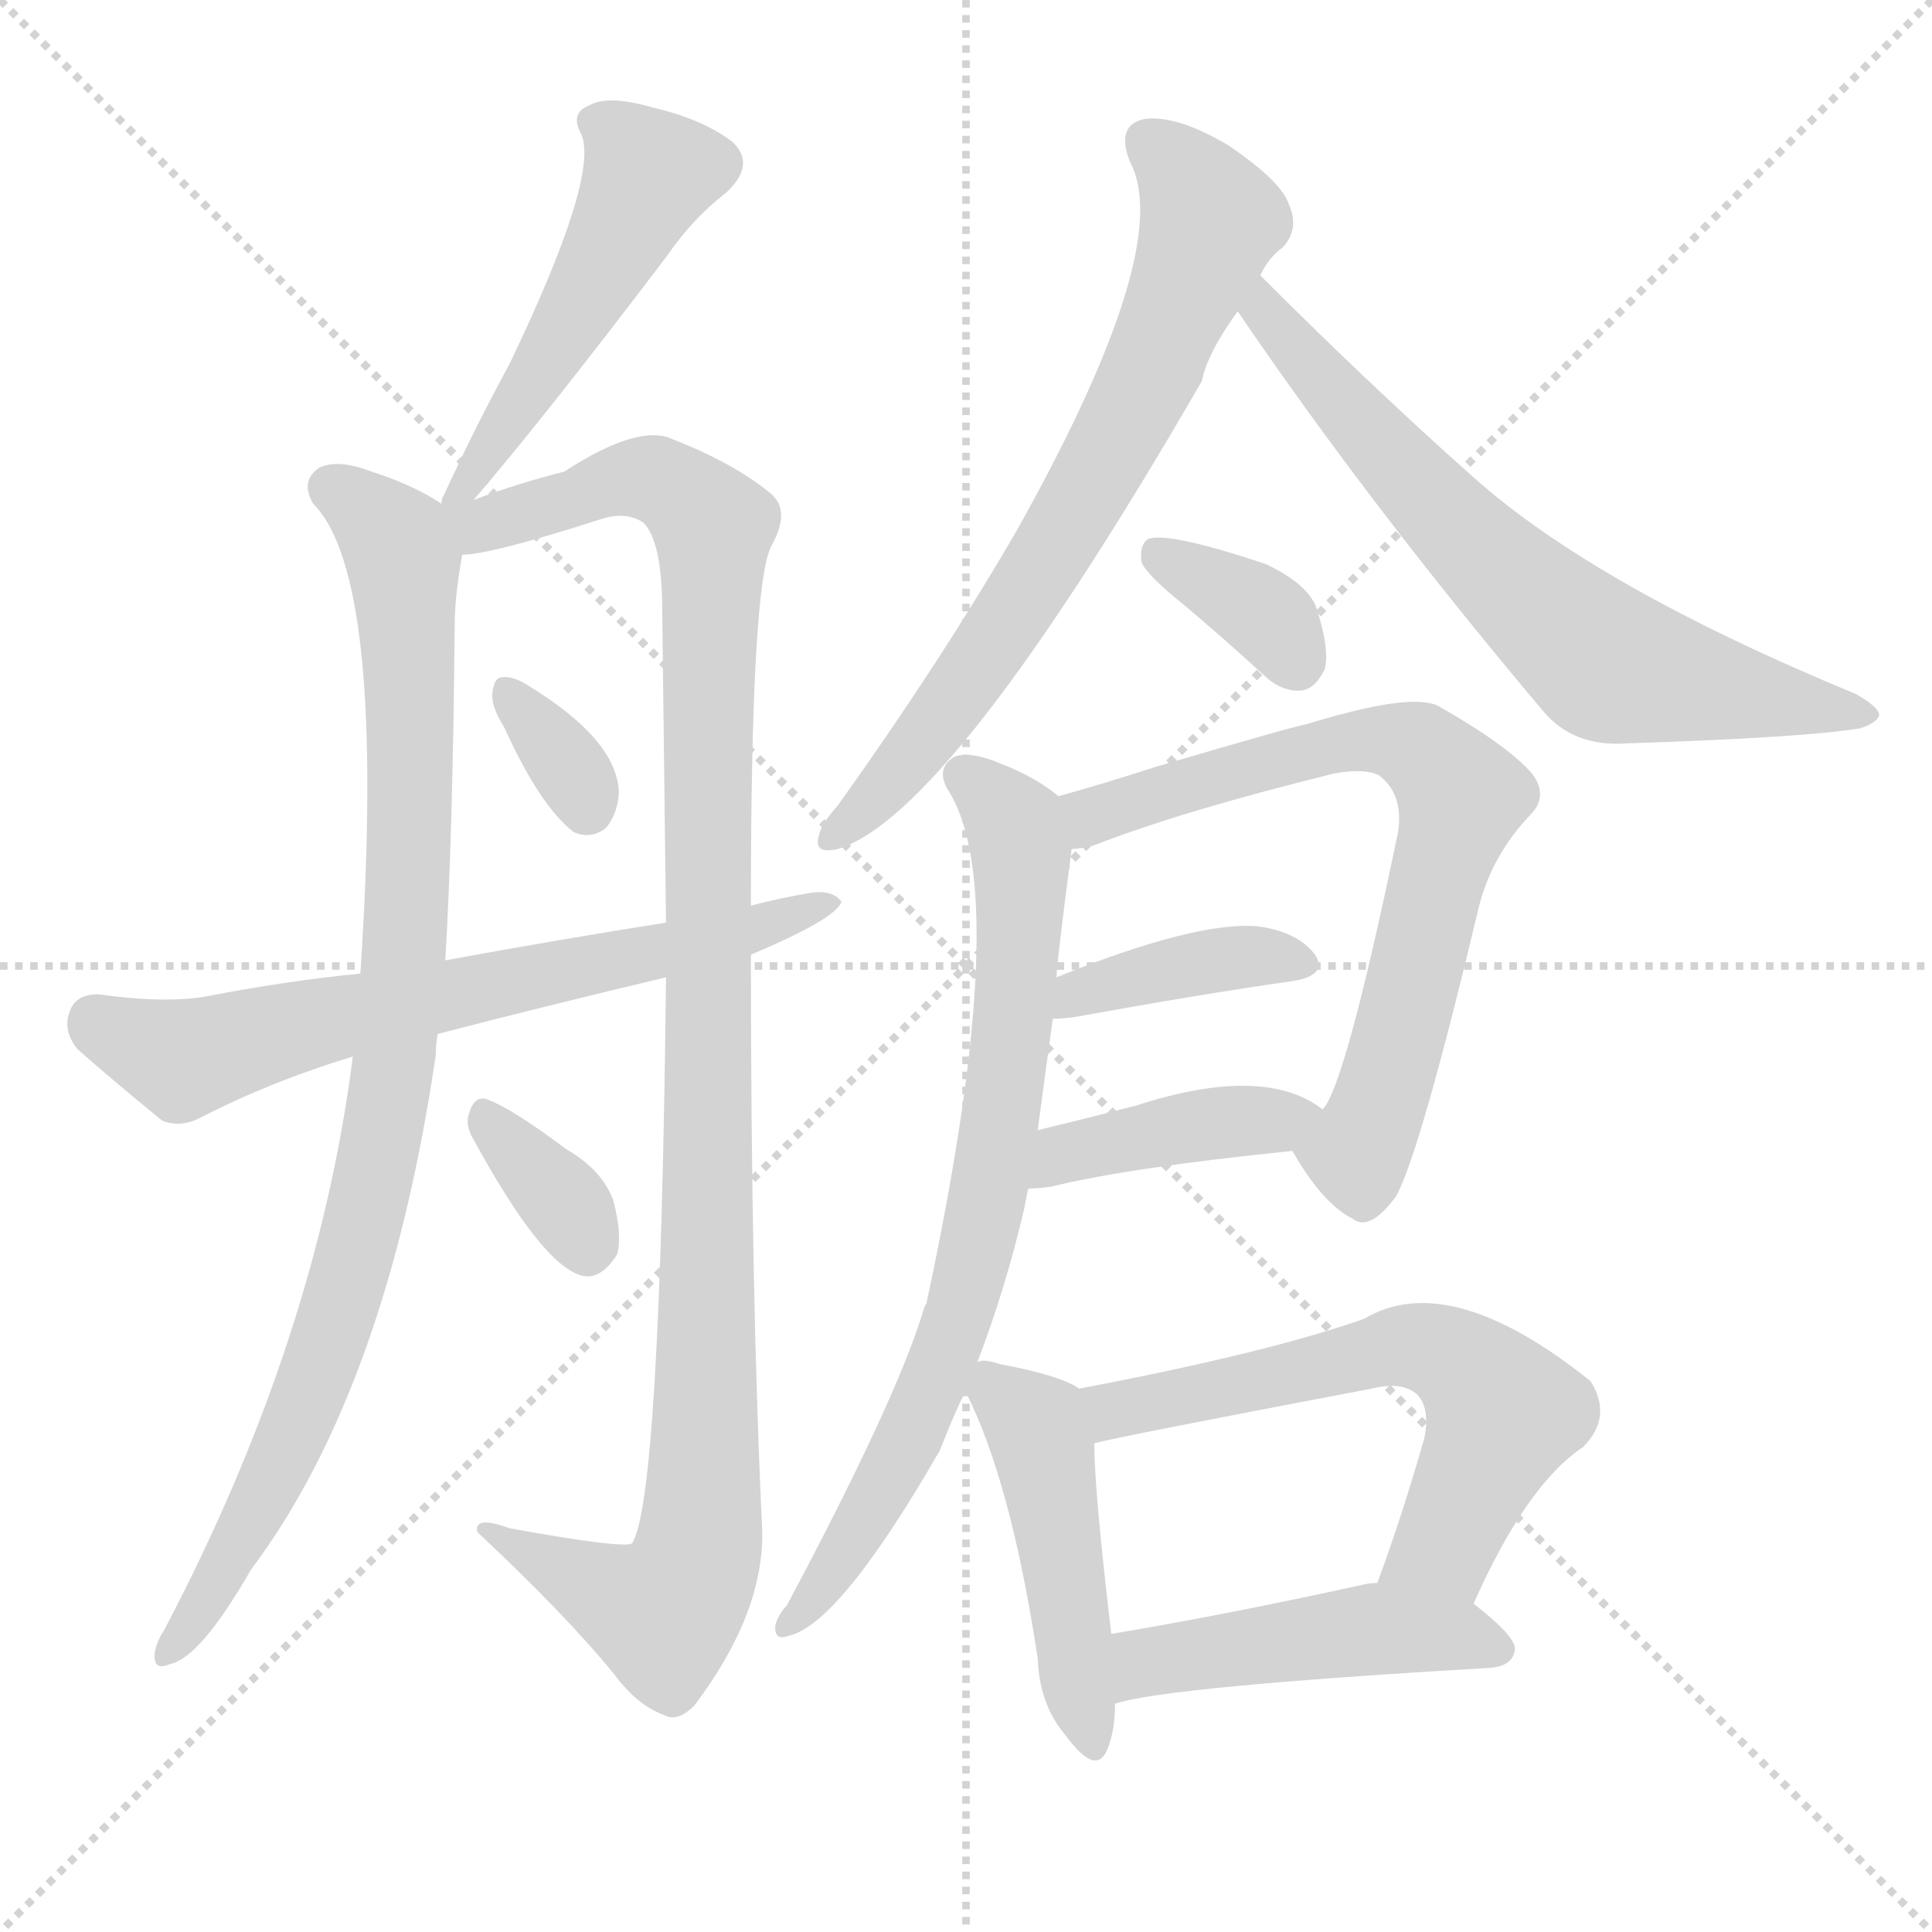 <svg version="1.1" viewBox="0 0 1024 1024" xmlns="http://www.w3.org/2000/svg">
  <g stroke="lightgray" stroke-dasharray="1,1" stroke-width="1" transform="scale(4, 4)">
    <line x1="0" y1="0" x2="256" y2="256"></line>
    <line x1="256" y1="0" x2="0" y2="256"></line>
    <line x1="128" y1="0" x2="128" y2="256"></line>
    <line x1="0" y1="128" x2="256" y2="128"></line>
  </g>
  <g transform="scale(1, -1) translate(0, -900)">
    <style type="text/css">
      
        @keyframes keyframes0 {
          from {
            stroke: blue;
            stroke-dashoffset: 495;
            stroke-width: 128;
          }
          62% {
            animation-timing-function: step-end;
            stroke: blue;
            stroke-dashoffset: 0;
            stroke-width: 128;
          }
          to {
            stroke: black;
            stroke-width: 1024;
          }
        }
        #make-me-a-hanzi-animation-0 {
          animation: keyframes0 0.653s both;
          animation-delay: 0s;
          animation-timing-function: linear;
        }
      
        @keyframes keyframes1 {
          from {
            stroke: blue;
            stroke-dashoffset: 913;
            stroke-width: 128;
          }
          75% {
            animation-timing-function: step-end;
            stroke: blue;
            stroke-dashoffset: 0;
            stroke-width: 128;
          }
          to {
            stroke: black;
            stroke-width: 1024;
          }
        }
        #make-me-a-hanzi-animation-1 {
          animation: keyframes1 0.993s both;
          animation-delay: 0.653s;
          animation-timing-function: linear;
        }
      
        @keyframes keyframes2 {
          from {
            stroke: blue;
            stroke-dashoffset: 1090;
            stroke-width: 128;
          }
          78% {
            animation-timing-function: step-end;
            stroke: blue;
            stroke-dashoffset: 0;
            stroke-width: 128;
          }
          to {
            stroke: black;
            stroke-width: 1024;
          }
        }
        #make-me-a-hanzi-animation-2 {
          animation: keyframes2 1.137s both;
          animation-delay: 1.646s;
          animation-timing-function: linear;
        }
      
        @keyframes keyframes3 {
          from {
            stroke: blue;
            stroke-dashoffset: 329;
            stroke-width: 128;
          }
          52% {
            animation-timing-function: step-end;
            stroke: blue;
            stroke-dashoffset: 0;
            stroke-width: 128;
          }
          to {
            stroke: black;
            stroke-width: 1024;
          }
        }
        #make-me-a-hanzi-animation-3 {
          animation: keyframes3 0.518s both;
          animation-delay: 2.783s;
          animation-timing-function: linear;
        }
      
        @keyframes keyframes4 {
          from {
            stroke: blue;
            stroke-dashoffset: 660;
            stroke-width: 128;
          }
          68% {
            animation-timing-function: step-end;
            stroke: blue;
            stroke-dashoffset: 0;
            stroke-width: 128;
          }
          to {
            stroke: black;
            stroke-width: 1024;
          }
        }
        #make-me-a-hanzi-animation-4 {
          animation: keyframes4 0.787s both;
          animation-delay: 3.301s;
          animation-timing-function: linear;
        }
      
        @keyframes keyframes5 {
          from {
            stroke: blue;
            stroke-dashoffset: 342;
            stroke-width: 128;
          }
          53% {
            animation-timing-function: step-end;
            stroke: blue;
            stroke-dashoffset: 0;
            stroke-width: 128;
          }
          to {
            stroke: black;
            stroke-width: 1024;
          }
        }
        #make-me-a-hanzi-animation-5 {
          animation: keyframes5 0.528s both;
          animation-delay: 4.088s;
          animation-timing-function: linear;
        }
      
        @keyframes keyframes6 {
          from {
            stroke: blue;
            stroke-dashoffset: 694;
            stroke-width: 128;
          }
          69% {
            animation-timing-function: step-end;
            stroke: blue;
            stroke-dashoffset: 0;
            stroke-width: 128;
          }
          to {
            stroke: black;
            stroke-width: 1024;
          }
        }
        #make-me-a-hanzi-animation-6 {
          animation: keyframes6 0.815s both;
          animation-delay: 4.616s;
          animation-timing-function: linear;
        }
      
        @keyframes keyframes7 {
          from {
            stroke: blue;
            stroke-dashoffset: 667;
            stroke-width: 128;
          }
          68% {
            animation-timing-function: step-end;
            stroke: blue;
            stroke-dashoffset: 0;
            stroke-width: 128;
          }
          to {
            stroke: black;
            stroke-width: 1024;
          }
        }
        #make-me-a-hanzi-animation-7 {
          animation: keyframes7 0.793s both;
          animation-delay: 5.431s;
          animation-timing-function: linear;
        }
      
        @keyframes keyframes8 {
          from {
            stroke: blue;
            stroke-dashoffset: 354;
            stroke-width: 128;
          }
          54% {
            animation-timing-function: step-end;
            stroke: blue;
            stroke-dashoffset: 0;
            stroke-width: 128;
          }
          to {
            stroke: black;
            stroke-width: 1024;
          }
        }
        #make-me-a-hanzi-animation-8 {
          animation: keyframes8 0.538s both;
          animation-delay: 6.224s;
          animation-timing-function: linear;
        }
      
        @keyframes keyframes9 {
          from {
            stroke: blue;
            stroke-dashoffset: 698;
            stroke-width: 128;
          }
          69% {
            animation-timing-function: step-end;
            stroke: blue;
            stroke-dashoffset: 0;
            stroke-width: 128;
          }
          to {
            stroke: black;
            stroke-width: 1024;
          }
        }
        #make-me-a-hanzi-animation-9 {
          animation: keyframes9 0.818s both;
          animation-delay: 6.762s;
          animation-timing-function: linear;
        }
      
        @keyframes keyframes10 {
          from {
            stroke: blue;
            stroke-dashoffset: 388;
            stroke-width: 128;
          }
          56% {
            animation-timing-function: step-end;
            stroke: blue;
            stroke-dashoffset: 0;
            stroke-width: 128;
          }
          to {
            stroke: black;
            stroke-width: 1024;
          }
        }
        #make-me-a-hanzi-animation-10 {
          animation: keyframes10 0.566s both;
          animation-delay: 7.58s;
          animation-timing-function: linear;
        }
      
        @keyframes keyframes11 {
          from {
            stroke: blue;
            stroke-dashoffset: 405;
            stroke-width: 128;
          }
          57% {
            animation-timing-function: step-end;
            stroke: blue;
            stroke-dashoffset: 0;
            stroke-width: 128;
          }
          to {
            stroke: black;
            stroke-width: 1024;
          }
        }
        #make-me-a-hanzi-animation-11 {
          animation: keyframes11 0.58s both;
          animation-delay: 8.146s;
          animation-timing-function: linear;
        }
      
        @keyframes keyframes12 {
          from {
            stroke: blue;
            stroke-dashoffset: 743;
            stroke-width: 128;
          }
          71% {
            animation-timing-function: step-end;
            stroke: blue;
            stroke-dashoffset: 0;
            stroke-width: 128;
          }
          to {
            stroke: black;
            stroke-width: 1024;
          }
        }
        #make-me-a-hanzi-animation-12 {
          animation: keyframes12 0.855s both;
          animation-delay: 8.725s;
          animation-timing-function: linear;
        }
      
        @keyframes keyframes13 {
          from {
            stroke: blue;
            stroke-dashoffset: 460;
            stroke-width: 128;
          }
          60% {
            animation-timing-function: step-end;
            stroke: blue;
            stroke-dashoffset: 0;
            stroke-width: 128;
          }
          to {
            stroke: black;
            stroke-width: 1024;
          }
        }
        #make-me-a-hanzi-animation-13 {
          animation: keyframes13 0.624s both;
          animation-delay: 9.58s;
          animation-timing-function: linear;
        }
      
        @keyframes keyframes14 {
          from {
            stroke: blue;
            stroke-dashoffset: 602;
            stroke-width: 128;
          }
          66% {
            animation-timing-function: step-end;
            stroke: blue;
            stroke-dashoffset: 0;
            stroke-width: 128;
          }
          to {
            stroke: black;
            stroke-width: 1024;
          }
        }
        #make-me-a-hanzi-animation-14 {
          animation: keyframes14 0.74s both;
          animation-delay: 10.204s;
          animation-timing-function: linear;
        }
      
        @keyframes keyframes15 {
          from {
            stroke: blue;
            stroke-dashoffset: 468;
            stroke-width: 128;
          }
          60% {
            animation-timing-function: step-end;
            stroke: blue;
            stroke-dashoffset: 0;
            stroke-width: 128;
          }
          to {
            stroke: black;
            stroke-width: 1024;
          }
        }
        #make-me-a-hanzi-animation-15 {
          animation: keyframes15 0.631s both;
          animation-delay: 10.944s;
          animation-timing-function: linear;
        }
      
    </style>
    
      <path d="M 251 635 Q 288 678 354 765 Q 367 784 385 798 Q 401 813 388 825 Q 372 837 346 843 Q 322 850 312 844 Q 302 840 308 829 Q 318 807 270 707 Q 252 674 235 637 Q 234 636 234 633 C 224 605 232 612 251 635 Z" fill="lightgray"></path>
    
      <path d="M 234 633 Q 219 643 197 650 Q 179 657 169 652 Q 159 645 166 633 Q 205 594 191 384 L 187 340 Q 168 190 87 36 Q 83 30 82 24 Q 81 14 90 18 Q 106 21 133 68 Q 205 164 231 341 Q 231 347 232 352 L 236 391 Q 240 457 241 569 Q 241 584 245 606 C 248 625 248 625 234 633 Z" fill="lightgray"></path>
    
      <path d="M 353 382 Q 350 105 335 82 Q 331 79 270 90 Q 251 97 253 88 Q 301 43 326 12 Q 338 -4 352 -9 Q 359 -13 368 -4 Q 405 45 404 89 Q 398 213 398 394 L 398 420 Q 398 591 409 611 Q 419 629 409 638 Q 390 654 357 667 Q 339 676 299 650 Q 275 644 251 635 C 223 625 205 599 245 606 Q 260 606 319 625 Q 332 629 341 623 Q 351 613 351 576 Q 352 489 353 411 L 353 382 Z" fill="lightgray"></path>
    
      <path d="M 267 515 Q 286 473 304 459 Q 313 455 321 461 Q 327 468 328 479 Q 328 507 281 536 Q 272 542 266 541 Q 262 541 261 533 Q 260 526 267 515 Z" fill="lightgray"></path>
    
      <path d="M 232 352 Q 290 367 353 382 L 398 394 Q 443 413 446 422 Q 442 428 431 427 Q 413 424 398 420 L 353 411 Q 296 402 236 391 L 191 384 Q 151 380 110 372 Q 88 368 52 373 Q 40 373 37 364 Q 33 354 41 344 Q 59 328 86 306 Q 96 302 107 308 Q 144 327 187 340 L 232 352 Z" fill="lightgray"></path>
    
      <path d="M 251 296 Q 287 230 308 224 Q 318 221 327 235 Q 330 245 325 264 Q 319 280 300 291 Q 272 312 259 317 Q 252 320 249 311 Q 246 304 251 296 Z" fill="lightgray"></path>
    
      <path d="M 668 754 Q 672 763 680 769 Q 689 779 683 792 Q 679 804 651 823 Q 624 839 607 837 Q 591 834 599 814 Q 623 769 539 619 Q 499 550 444 473 Q 435 463 434 457 Q 431 447 444 450 Q 504 468 637 698 Q 640 713 656 735 L 668 754 Z" fill="lightgray"></path>
    
      <path d="M 656 735 Q 726 632 818 523 Q 834 504 862 506 Q 956 509 986 514 Q 995 517 996 521 Q 996 525 984 532 Q 846 589 781 647 Q 727 695 668 754 C 647 775 639 760 656 735 Z" fill="lightgray"></path>
    
      <path d="M 628 579 Q 647 563 669 543 Q 679 533 690 534 Q 697 535 702 545 Q 705 555 698 577 Q 694 590 671 601 Q 617 619 608 614 Q 604 611 605 602 Q 608 595 628 579 Z" fill="lightgray"></path>
    
      <path d="M 685 290 Q 701 262 717 254 Q 726 247 740 266 Q 753 290 784 420 Q 791 447 811 468 Q 821 478 812 490 Q 799 505 762 526 Q 747 533 692 516 Q 689 516 614 494 Q 583 484 561 478 C 532 470 539 444 568 450 Q 572 450 580 452 Q 626 470 707 490 Q 723 493 731 489 Q 744 479 741 459 Q 713 324 701 312 C 688 286 682 294 685 290 Z" fill="lightgray"></path>
    
      <path d="M 558 360 Q 562 360 570 361 Q 636 373 685 380 Q 704 383 697 394 Q 688 406 667 409 Q 634 412 560 382 C 532 371 528 359 558 360 Z" fill="lightgray"></path>
    
      <path d="M 545 270 Q 549 270 557 271 Q 597 281 685 290 C 715 293 726 295 701 312 Q 670 336 602 314 Q 575 307 550 301 C 521 294 515 268 545 270 Z" fill="lightgray"></path>
    
      <path d="M 518 178 Q 533 217 543 260 Q 544 266 545 270 L 550 301 Q 554 331 558 360 L 560 382 Q 560 389 568 450 C 571 471 571 471 561 478 Q 549 488 531 495 Q 515 502 506 499 Q 496 493 502 482 Q 538 428 491 209 Q 490 208 489 204 Q 474 156 417 49 Q 413 45 411 39 Q 410 30 418 33 Q 445 39 498 131 Q 510 161 512 162 L 518 178 Z" fill="lightgray"></path>
    
      <path d="M 572 164 Q 562 171 530 177 Q 521 180 518 178 C 505 177 505 177 512 162 Q 536 114 550 21 Q 551 -4 565 -20 Q 581 -42 587 -27 Q 591 -17 591 -3 L 589 34 Q 580 110 580 135 C 579 160 579 160 572 164 Z" fill="lightgray"></path>
    
      <path d="M 781 50 Q 809 113 839 133 Q 855 149 843 168 Q 768 228 723 201 Q 672 183 572 164 C 543 158 551 128 580 135 Q 590 138 727 164 Q 743 168 751 161 Q 758 154 755 138 Q 743 96 730 61 C 720 33 768 23 781 50 Z" fill="lightgray"></path>
    
      <path d="M 591 -3 Q 618 6 790 16 Q 802 17 803 26 Q 803 33 781 50 L 730 61 Q 726 61 722 60 Q 649 44 589 34 C 559 29 562 -11 591 -3 Z" fill="lightgray"></path>
    
    
      <clipPath id="make-me-a-hanzi-clip-0">
        <path d="M 251 635 Q 288 678 354 765 Q 367 784 385 798 Q 401 813 388 825 Q 372 837 346 843 Q 322 850 312 844 Q 302 840 308 829 Q 318 807 270 707 Q 252 674 235 637 Q 234 636 234 633 C 224 605 232 612 251 635 Z"></path>
      </clipPath>
      <path clip-path="url(#make-me-a-hanzi-clip-0)" d="M 320 834 L 344 806 L 301 725 L 238 634" fill="none" id="make-me-a-hanzi-animation-0" stroke-dasharray="367 734" stroke-linecap="round"></path>
    
      <clipPath id="make-me-a-hanzi-clip-1">
        <path d="M 234 633 Q 219 643 197 650 Q 179 657 169 652 Q 159 645 166 633 Q 205 594 191 384 L 187 340 Q 168 190 87 36 Q 83 30 82 24 Q 81 14 90 18 Q 106 21 133 68 Q 205 164 231 341 Q 231 347 232 352 L 236 391 Q 240 457 241 569 Q 241 584 245 606 C 248 625 248 625 234 633 Z"></path>
      </clipPath>
      <path clip-path="url(#make-me-a-hanzi-clip-1)" d="M 176 641 L 211 612 L 214 603 L 218 477 L 209 335 L 193 250 L 160 151 L 118 66 L 90 27" fill="none" id="make-me-a-hanzi-animation-1" stroke-dasharray="785 1570" stroke-linecap="round"></path>
    
      <clipPath id="make-me-a-hanzi-clip-2">
        <path d="M 353 382 Q 350 105 335 82 Q 331 79 270 90 Q 251 97 253 88 Q 301 43 326 12 Q 338 -4 352 -9 Q 359 -13 368 -4 Q 405 45 404 89 Q 398 213 398 394 L 398 420 Q 398 591 409 611 Q 419 629 409 638 Q 390 654 357 667 Q 339 676 299 650 Q 275 644 251 635 C 223 625 205 599 245 606 Q 260 606 319 625 Q 332 629 341 623 Q 351 613 351 576 Q 352 489 353 411 L 353 382 Z"></path>
      </clipPath>
      <path clip-path="url(#make-me-a-hanzi-clip-2)" d="M 239 627 L 256 621 L 333 647 L 356 643 L 378 621 L 371 84 L 362 57 L 351 45 L 262 86" fill="none" id="make-me-a-hanzi-animation-2" stroke-dasharray="962 1924" stroke-linecap="round"></path>
    
      <clipPath id="make-me-a-hanzi-clip-3">
        <path d="M 267 515 Q 286 473 304 459 Q 313 455 321 461 Q 327 468 328 479 Q 328 507 281 536 Q 272 542 266 541 Q 262 541 261 533 Q 260 526 267 515 Z"></path>
      </clipPath>
      <path clip-path="url(#make-me-a-hanzi-clip-3)" d="M 271 532 L 301 495 L 311 472" fill="none" id="make-me-a-hanzi-animation-3" stroke-dasharray="201 402" stroke-linecap="round"></path>
    
      <clipPath id="make-me-a-hanzi-clip-4">
        <path d="M 232 352 Q 290 367 353 382 L 398 394 Q 443 413 446 422 Q 442 428 431 427 Q 413 424 398 420 L 353 411 Q 296 402 236 391 L 191 384 Q 151 380 110 372 Q 88 368 52 373 Q 40 373 37 364 Q 33 354 41 344 Q 59 328 86 306 Q 96 302 107 308 Q 144 327 187 340 L 232 352 Z"></path>
      </clipPath>
      <path clip-path="url(#make-me-a-hanzi-clip-4)" d="M 50 359 L 97 338 L 148 354 L 404 407 L 438 424" fill="none" id="make-me-a-hanzi-animation-4" stroke-dasharray="532 1064" stroke-linecap="round"></path>
    
      <clipPath id="make-me-a-hanzi-clip-5">
        <path d="M 251 296 Q 287 230 308 224 Q 318 221 327 235 Q 330 245 325 264 Q 319 280 300 291 Q 272 312 259 317 Q 252 320 249 311 Q 246 304 251 296 Z"></path>
      </clipPath>
      <path clip-path="url(#make-me-a-hanzi-clip-5)" d="M 259 306 L 299 263 L 311 239" fill="none" id="make-me-a-hanzi-animation-5" stroke-dasharray="214 428" stroke-linecap="round"></path>
    
      <clipPath id="make-me-a-hanzi-clip-6">
        <path d="M 668 754 Q 672 763 680 769 Q 689 779 683 792 Q 679 804 651 823 Q 624 839 607 837 Q 591 834 599 814 Q 623 769 539 619 Q 499 550 444 473 Q 435 463 434 457 Q 431 447 444 450 Q 504 468 637 698 Q 640 713 656 735 L 668 754 Z"></path>
      </clipPath>
      <path clip-path="url(#make-me-a-hanzi-clip-6)" d="M 609 823 L 631 804 L 642 783 L 609 699 L 542 582 L 487 504 L 442 458" fill="none" id="make-me-a-hanzi-animation-6" stroke-dasharray="566 1132" stroke-linecap="round"></path>
    
      <clipPath id="make-me-a-hanzi-clip-7">
        <path d="M 656 735 Q 726 632 818 523 Q 834 504 862 506 Q 956 509 986 514 Q 995 517 996 521 Q 996 525 984 532 Q 846 589 781 647 Q 727 695 668 754 C 647 775 639 760 656 735 Z"></path>
      </clipPath>
      <path clip-path="url(#make-me-a-hanzi-clip-7)" d="M 671 745 L 670 734 L 771 621 L 852 548 L 989 520" fill="none" id="make-me-a-hanzi-animation-7" stroke-dasharray="539 1078" stroke-linecap="round"></path>
    
      <clipPath id="make-me-a-hanzi-clip-8">
        <path d="M 628 579 Q 647 563 669 543 Q 679 533 690 534 Q 697 535 702 545 Q 705 555 698 577 Q 694 590 671 601 Q 617 619 608 614 Q 604 611 605 602 Q 608 595 628 579 Z"></path>
      </clipPath>
      <path clip-path="url(#make-me-a-hanzi-clip-8)" d="M 612 607 L 675 570 L 687 548" fill="none" id="make-me-a-hanzi-animation-8" stroke-dasharray="226 452" stroke-linecap="round"></path>
    
      <clipPath id="make-me-a-hanzi-clip-9">
        <path d="M 685 290 Q 701 262 717 254 Q 726 247 740 266 Q 753 290 784 420 Q 791 447 811 468 Q 821 478 812 490 Q 799 505 762 526 Q 747 533 692 516 Q 689 516 614 494 Q 583 484 561 478 C 532 470 539 444 568 450 Q 572 450 580 452 Q 626 470 707 490 Q 723 493 731 489 Q 744 479 741 459 Q 713 324 701 312 C 688 286 682 294 685 290 Z"></path>
      </clipPath>
      <path clip-path="url(#make-me-a-hanzi-clip-9)" d="M 569 473 L 580 467 L 724 509 L 752 503 L 769 486 L 772 468 L 734 323 L 719 289 L 698 289" fill="none" id="make-me-a-hanzi-animation-9" stroke-dasharray="570 1140" stroke-linecap="round"></path>
    
      <clipPath id="make-me-a-hanzi-clip-10">
        <path d="M 558 360 Q 562 360 570 361 Q 636 373 685 380 Q 704 383 697 394 Q 688 406 667 409 Q 634 412 560 382 C 532 371 528 359 558 360 Z"></path>
      </clipPath>
      <path clip-path="url(#make-me-a-hanzi-clip-10)" d="M 564 365 L 573 375 L 627 389 L 670 394 L 689 389" fill="none" id="make-me-a-hanzi-animation-10" stroke-dasharray="260 520" stroke-linecap="round"></path>
    
      <clipPath id="make-me-a-hanzi-clip-11">
        <path d="M 545 270 Q 549 270 557 271 Q 597 281 685 290 C 715 293 726 295 701 312 Q 670 336 602 314 Q 575 307 550 301 C 521 294 515 268 545 270 Z"></path>
      </clipPath>
      <path clip-path="url(#make-me-a-hanzi-clip-11)" d="M 550 277 L 563 288 L 616 301 L 693 310" fill="none" id="make-me-a-hanzi-animation-11" stroke-dasharray="277 554" stroke-linecap="round"></path>
    
      <clipPath id="make-me-a-hanzi-clip-12">
        <path d="M 518 178 Q 533 217 543 260 Q 544 266 545 270 L 550 301 Q 554 331 558 360 L 560 382 Q 560 389 568 450 C 571 471 571 471 561 478 Q 549 488 531 495 Q 515 502 506 499 Q 496 493 502 482 Q 538 428 491 209 Q 490 208 489 204 Q 474 156 417 49 Q 413 45 411 39 Q 410 30 418 33 Q 445 39 498 131 Q 510 161 512 162 L 518 178 Z"></path>
      </clipPath>
      <path clip-path="url(#make-me-a-hanzi-clip-12)" d="M 511 489 L 535 466 L 542 442 L 537 356 L 522 258 L 479 128 L 439 62 L 419 41" fill="none" id="make-me-a-hanzi-animation-12" stroke-dasharray="615 1230" stroke-linecap="round"></path>
    
      <clipPath id="make-me-a-hanzi-clip-13">
        <path d="M 572 164 Q 562 171 530 177 Q 521 180 518 178 C 505 177 505 177 512 162 Q 536 114 550 21 Q 551 -4 565 -20 Q 581 -42 587 -27 Q 591 -17 591 -3 L 589 34 Q 580 110 580 135 C 579 160 579 160 572 164 Z"></path>
      </clipPath>
      <path clip-path="url(#make-me-a-hanzi-clip-13)" d="M 523 171 L 552 135 L 577 -21" fill="none" id="make-me-a-hanzi-animation-13" stroke-dasharray="332 664" stroke-linecap="round"></path>
    
      <clipPath id="make-me-a-hanzi-clip-14">
        <path d="M 781 50 Q 809 113 839 133 Q 855 149 843 168 Q 768 228 723 201 Q 672 183 572 164 C 543 158 551 128 580 135 Q 590 138 727 164 Q 743 168 751 161 Q 758 154 755 138 Q 743 96 730 61 C 720 33 768 23 781 50 Z"></path>
      </clipPath>
      <path clip-path="url(#make-me-a-hanzi-clip-14)" d="M 580 143 L 603 157 L 664 166 L 737 186 L 764 183 L 797 151 L 765 81 L 738 65" fill="none" id="make-me-a-hanzi-animation-14" stroke-dasharray="474 948" stroke-linecap="round"></path>
    
      <clipPath id="make-me-a-hanzi-clip-15">
        <path d="M 591 -3 Q 618 6 790 16 Q 802 17 803 26 Q 803 33 781 50 L 730 61 Q 726 61 722 60 Q 649 44 589 34 C 559 29 562 -11 591 -3 Z"></path>
      </clipPath>
      <path clip-path="url(#make-me-a-hanzi-clip-15)" d="M 592 3 L 608 19 L 719 36 L 795 26" fill="none" id="make-me-a-hanzi-animation-15" stroke-dasharray="340 680" stroke-linecap="round"></path>
    
  </g>
</svg>